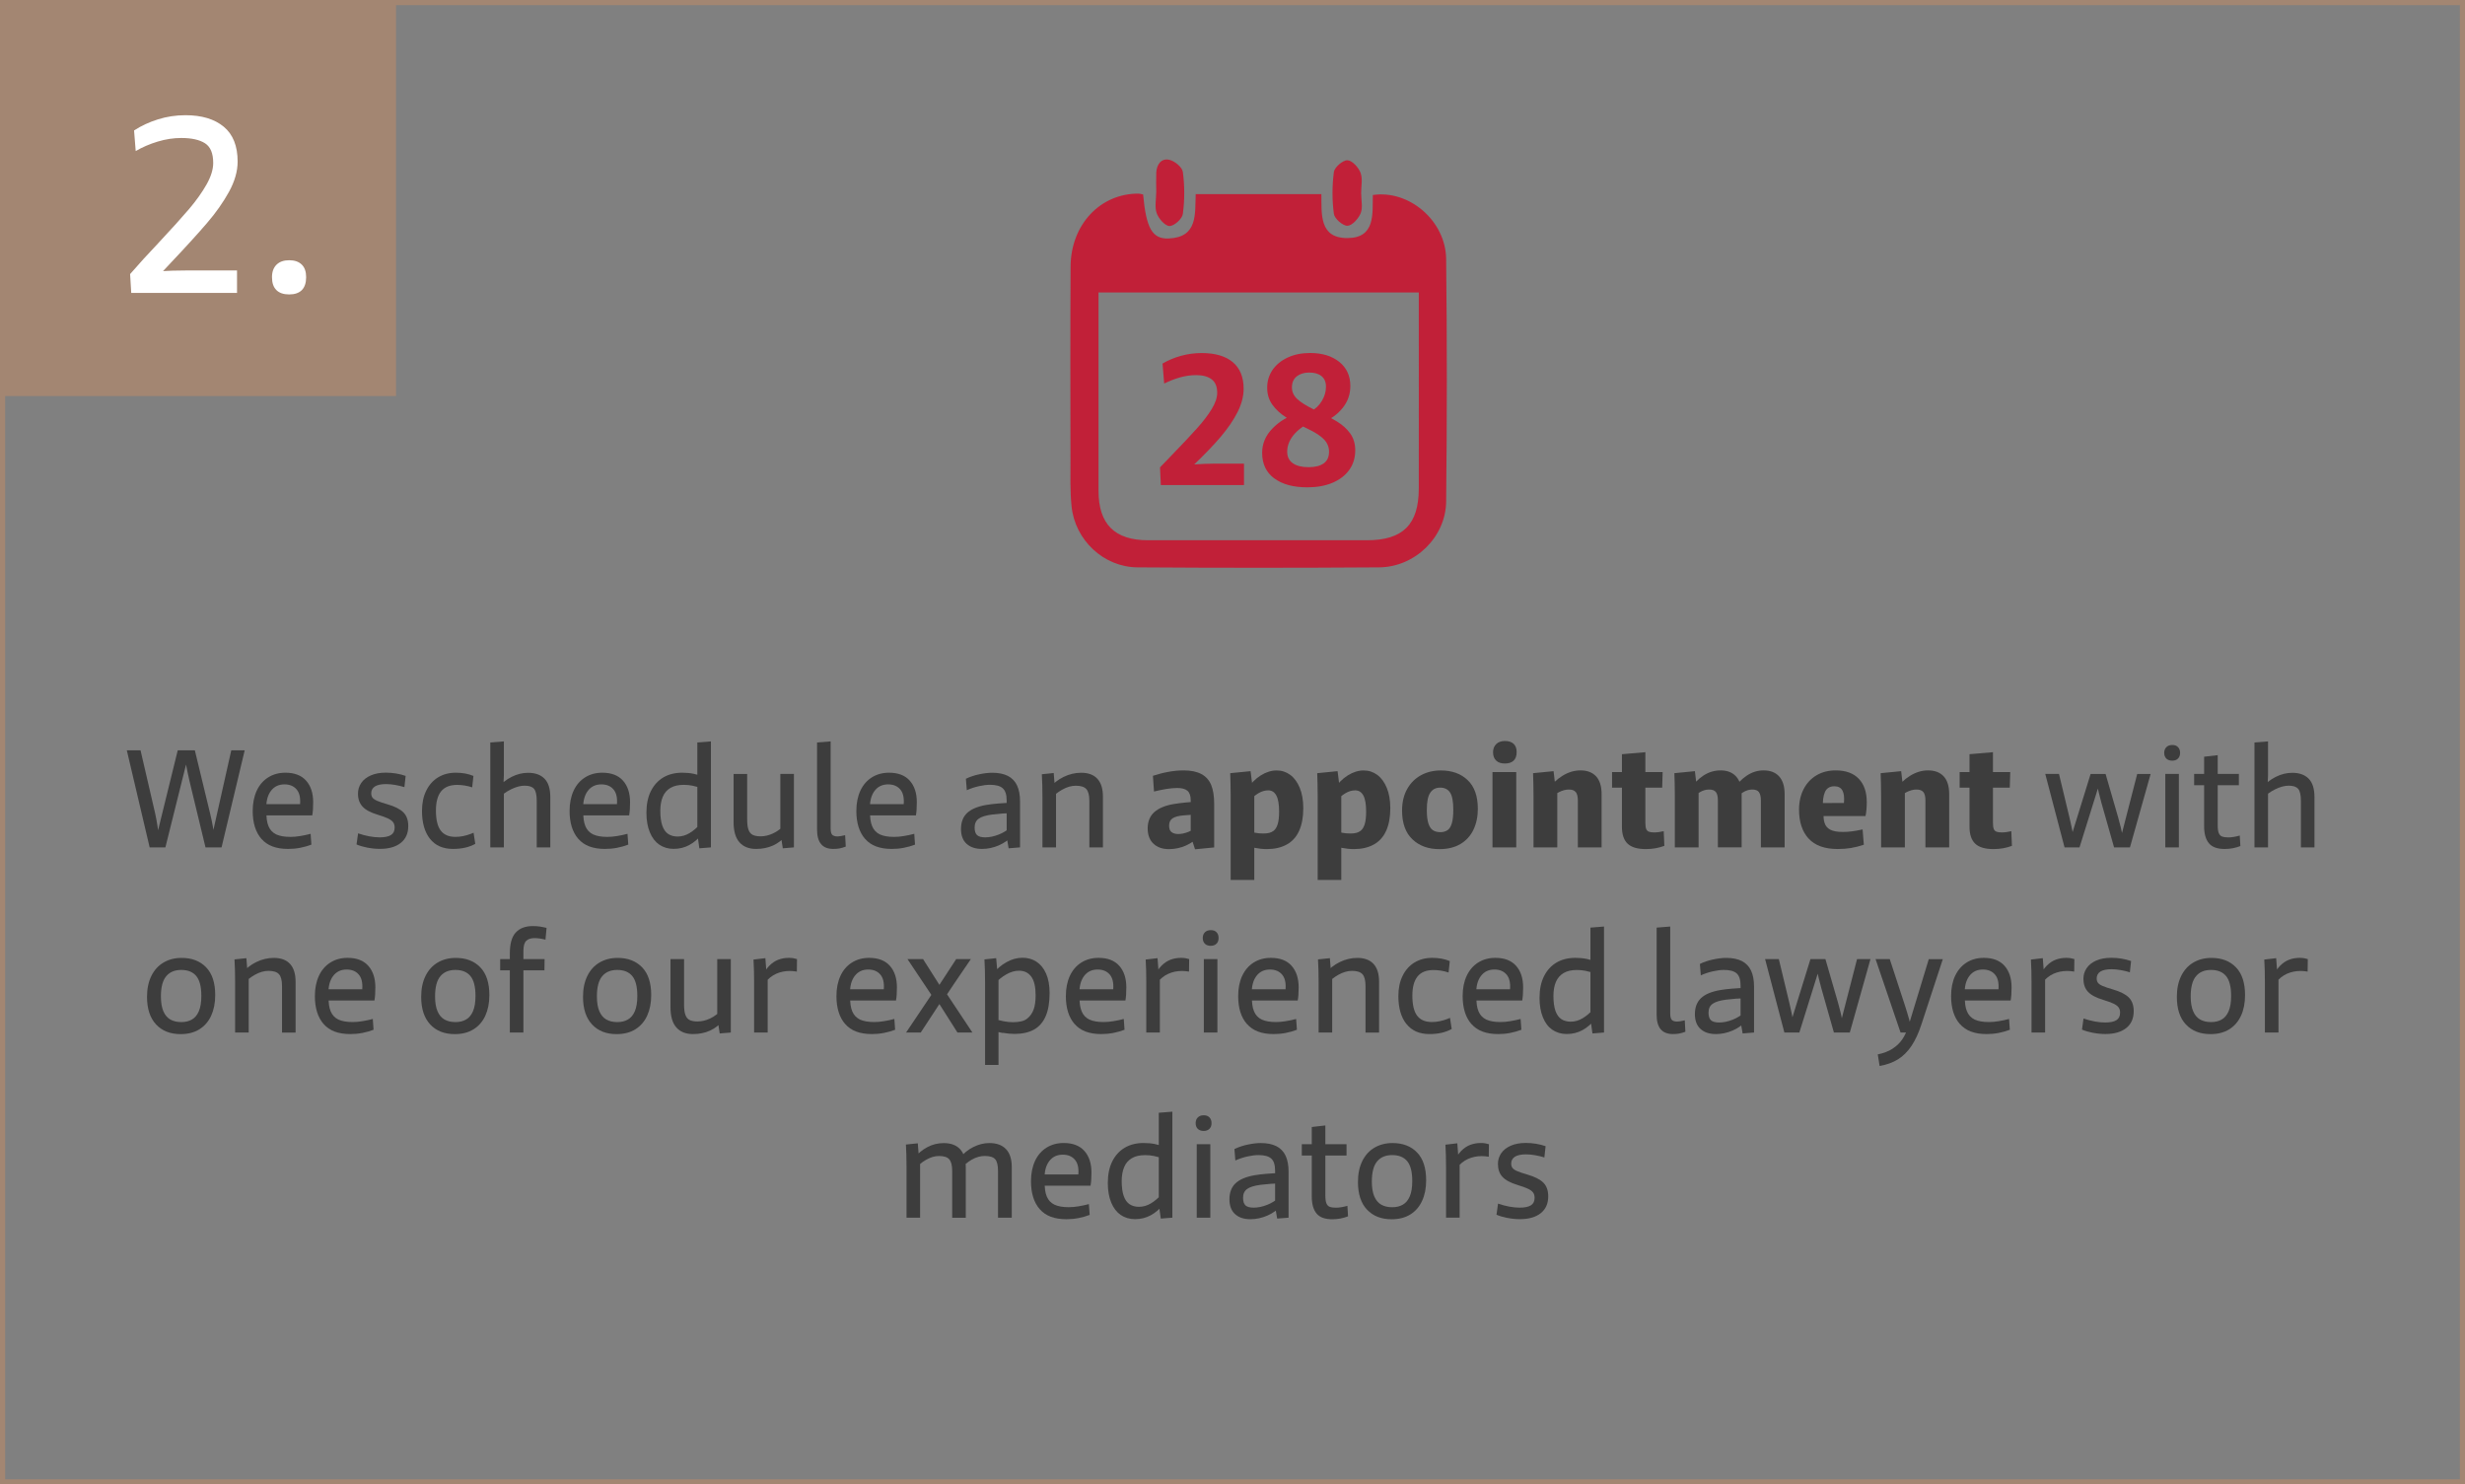 <?xml version="1.0" encoding="UTF-8"?> <svg xmlns="http://www.w3.org/2000/svg" id="Layer_2" data-name="Layer 2" viewBox="0 0 479.33 288.65"><rect x="0" y="0" width="479.33" height="288.65" fill="#808080" stroke="none"/><defs><style> .cls-1 { fill: #a38672; } .cls-2 { fill: #3d3d3d; } .cls-3 { fill: #fff; } .cls-4 { fill: none; stroke: #a38672; stroke-miterlimit: 10; } .cls-5 { fill: #c12038; } </style></defs><g id="Layer_1-2" data-name="Layer 1"><rect class="cls-4" x=".5" y=".5" width="478.33" height="287.65"></rect><g><path class="cls-2" d="M24.66,145.9h2.67l2.85,12.3c.3,1.36.58,3.12.84,5.28h-.78l4.32-17.58h3.33l2.97,12.3c.4,1.62.71,3.36.93,5.22h-.75l3.93-17.52h2.61l-4.5,18.87h-3.12l-2.73-11.31c-.58-2.36-1.01-4.41-1.29-6.15h.57l-4.35,17.46h-3.06l-4.44-18.87Z"></path><path class="cls-2" d="M50.84,163.12c-1.13-1.3-1.7-3.11-1.7-5.43,0-1.52.27-2.84.79-3.96s1.28-1.98,2.24-2.58c.96-.6,2.07-.9,3.33-.9,1.76,0,3.1.51,4.02,1.54.92,1.03,1.38,2.43,1.38,4.21,0,1.04-.06,1.89-.18,2.55h-10.14l.03-2.19h7.74c.1-1.28-.13-2.24-.69-2.88-.56-.64-1.34-.96-2.34-.96-1.14,0-2.02.43-2.65,1.28-.63.85-.93,2-.89,3.46l.03.45c-.04,1.24.09,2.22.41,2.96.31.73.81,1.25,1.5,1.58.69.32,1.6.48,2.75.48.6,0,1.24-.05,1.92-.17.68-.11,1.35-.25,2.01-.43l.15,2.1c-.66.26-1.39.46-2.18.62-.79.15-1.57.22-2.35.22-2.32,0-4.05-.65-5.17-1.95Z"></path><path class="cls-2" d="M71.48,164.83c-.81-.16-1.53-.37-2.15-.63l.3-2.16c.7.24,1.41.43,2.13.57.72.14,1.41.21,2.07.21.98,0,1.71-.15,2.19-.45.48-.3.72-.79.72-1.47,0-.42-.1-.76-.31-1.04-.21-.27-.54-.51-.99-.72-.45-.21-1.1-.45-1.96-.71-1.4-.42-2.4-.95-2.98-1.59-.59-.64-.89-1.48-.89-2.52,0-.76.21-1.45.63-2.07.42-.62,1.04-1.11,1.86-1.47.82-.36,1.79-.54,2.91-.54,1.36,0,2.65.21,3.87.63l-.24,2.19c-.56-.18-1.16-.32-1.79-.43s-1.21-.17-1.75-.17c-.98,0-1.71.16-2.19.46-.48.31-.72.75-.72,1.33,0,.34.08.62.24.84.16.22.46.43.9.62.44.19,1.1.42,1.98.67,1.46.42,2.5.95,3.13,1.58.63.63.95,1.51.95,2.66,0,1.42-.49,2.51-1.46,3.28-.97.77-2.32,1.16-4.04,1.16-.8,0-1.6-.08-2.42-.24Z"></path><path class="cls-2" d="M83.6,163.09c-1.03-1.32-1.54-3.12-1.54-5.4,0-1.52.27-2.84.83-3.96.55-1.12,1.32-1.98,2.31-2.58.99-.6,2.13-.9,3.44-.9s2.42.21,3.42.63l-.24,2.22c-.48-.16-.97-.28-1.47-.36-.5-.08-.98-.12-1.44-.12-1.42,0-2.47.42-3.14,1.26-.67.84-1,2.08-1,3.72,0,1.78.31,3.08.93,3.9.62.82,1.58,1.23,2.88,1.23.46,0,.94-.05,1.46-.15.51-.1,1.02-.25,1.54-.45l.51-.21.33,2.16c-1.18.66-2.62.99-4.32.99-1.96,0-3.46-.66-4.49-1.98Z"></path><path class="cls-2" d="M95.34,144.37l2.64-.21v6.57c0,.42-.02.86-.06,1.32-.04.46-.08.9-.12,1.32l.18.18v11.22h-2.64v-20.4ZM103.85,153.39c-.35-.41-.96-.62-1.84-.62-.8,0-1.68.24-2.64.71s-1.8,1.09-2.52,1.88l-.06-2.16c.76-.9,1.66-1.62,2.7-2.14,1.04-.53,2.11-.79,3.21-.79,1.38,0,2.44.38,3.19,1.15.75.77,1.12,1.96,1.12,3.58v9.78h-2.64v-9.06c0-1.14-.18-1.92-.52-2.33Z"></path><path class="cls-2" d="M112.46,163.12c-1.13-1.3-1.7-3.11-1.7-5.43,0-1.52.27-2.84.79-3.96s1.28-1.98,2.24-2.58c.96-.6,2.07-.9,3.33-.9,1.76,0,3.1.51,4.02,1.54.92,1.03,1.38,2.43,1.38,4.21,0,1.04-.06,1.89-.18,2.55h-10.14l.03-2.19h7.74c.1-1.28-.13-2.24-.69-2.88-.56-.64-1.34-.96-2.34-.96-1.14,0-2.02.43-2.65,1.28-.63.85-.93,2-.89,3.46l.03.45c-.04,1.24.09,2.22.41,2.96.31.73.81,1.25,1.5,1.58.69.32,1.6.48,2.75.48.6,0,1.24-.05,1.92-.17.68-.11,1.35-.25,2.01-.43l.15,2.1c-.66.26-1.39.46-2.18.62-.79.15-1.57.22-2.35.22-2.32,0-4.05-.65-5.17-1.95Z"></path><path class="cls-2" d="M128.21,164.25c-.79-.55-1.41-1.35-1.85-2.42-.44-1.06-.66-2.33-.66-3.81,0-1.64.29-3.04.87-4.2.58-1.16,1.39-2.04,2.43-2.66,1.04-.61,2.26-.91,3.66-.91.8,0,1.54.07,2.22.21.68.14,1.37.35,2.07.63l-.24,2.25c-.84-.26-1.52-.45-2.04-.56-.52-.11-1.09-.17-1.71-.17-1.06,0-1.93.2-2.6.6-.67.4-1.17.97-1.48,1.72-.32.75-.48,1.66-.48,2.71,0,1.2.13,2.17.39,2.91.26.74.64,1.28,1.14,1.61s1.11.5,1.83.5c.8,0,1.57-.22,2.31-.66.74-.44,1.5-1.09,2.28-1.95l.27,2.04c-.8.98-1.66,1.72-2.58,2.22-.92.5-1.94.75-3.06.75-1.06,0-1.99-.28-2.77-.83ZM135.6,162.16v-17.79l2.64-.21v20.61l-2.25.18-.39-2.79Z"></path><path class="cls-2" d="M143.79,163.78c-.76-.86-1.14-2.17-1.14-3.93v-9.36h2.64v8.82c0,.88.08,1.56.26,2.03.17.47.44.8.81.99.37.19.88.29,1.54.29.8,0,1.61-.19,2.43-.57.82-.38,1.64-1,2.46-1.86l.24,2.04c-.8,1-1.7,1.72-2.7,2.17s-2.1.67-3.3.67c-1.4,0-2.48-.43-3.24-1.29ZM151.74,161.86v-11.37h2.64v14.28l-2.16.18-.48-3.09Z"></path><path class="cls-2" d="M159.66,164.13c-.52-.63-.78-1.57-.78-2.81v-16.95l2.64-.21v16.86c0,.66.1,1.09.31,1.3s.55.32,1.04.32c.3,0,.79-.08,1.47-.24l.12,2.22c-.44.16-.84.28-1.2.35-.36.07-.76.1-1.2.1-1.08,0-1.88-.31-2.4-.94Z"></path><path class="cls-2" d="M168.22,163.12c-1.13-1.3-1.7-3.11-1.7-5.43,0-1.52.27-2.84.79-3.96s1.28-1.98,2.24-2.58c.96-.6,2.07-.9,3.33-.9,1.76,0,3.1.51,4.02,1.54.92,1.03,1.38,2.43,1.38,4.21,0,1.04-.06,1.89-.18,2.55h-10.14l.03-2.19h7.74c.1-1.28-.13-2.24-.69-2.88-.56-.64-1.34-.96-2.34-.96-1.14,0-2.02.43-2.65,1.28-.63.85-.93,2-.89,3.46l.03.45c-.04,1.24.09,2.22.41,2.96.31.73.81,1.25,1.5,1.58.69.32,1.6.48,2.75.48.6,0,1.24-.05,1.92-.17.68-.11,1.35-.25,2.01-.43l.15,2.1c-.66.26-1.39.46-2.18.62-.79.15-1.57.22-2.35.22-2.32,0-4.05-.65-5.17-1.95Z"></path><path class="cls-2" d="M187.95,164.07c-.72-.67-1.08-1.62-1.08-2.87,0-1.32.39-2.35,1.17-3.1.78-.75,2.02-1.28,3.72-1.58,1.26-.22,3.05-.37,5.37-.45v2.01c-1.56.04-2.96.14-4.2.3-1.22.16-2.1.43-2.62.81s-.79.95-.79,1.71c0,.7.16,1.2.48,1.49s.85.43,1.59.43c.82,0,1.69-.18,2.61-.54.92-.36,1.74-.88,2.46-1.56l.3,1.68c-.76.86-1.68,1.52-2.74,1.98-1.07.46-2.16.69-3.26.69-1.28,0-2.28-.33-3-1ZM195.75,162.67v-7.02c0-1.14-.26-1.93-.77-2.38s-1.33-.67-2.48-.67c-.64,0-1.36.09-2.16.27-.8.18-1.58.44-2.34.78l-.18-2.22c.78-.38,1.64-.67,2.58-.87s1.79-.3,2.55-.3c1.22,0,2.23.21,3.03.61.8.41,1.4,1.03,1.79,1.86s.58,1.87.58,3.1v8.94l-2.22.18-.39-2.28Z"></path><path class="cls-2" d="M202.68,152.68c-.02-.72-.05-1.43-.09-2.13l2.31-.24.24,3.06.21.06v11.34h-2.64v-9.78c0-1.02-.01-1.79-.03-2.31ZM211.23,153.42c-.4-.43-1.08-.64-2.04-.64-.84,0-1.71.25-2.61.75s-1.71,1.15-2.43,1.95l-.06-2.25c.72-.9,1.63-1.62,2.73-2.16,1.1-.54,2.24-.81,3.42-.81,1.38,0,2.43.39,3.15,1.17.72.78,1.08,1.94,1.08,3.48v9.87h-2.64v-9.06c0-1.1-.2-1.87-.6-2.3Z"></path><path class="cls-2" d="M224.28,164.04c-.74-.71-1.11-1.7-1.11-2.98s.43-2.39,1.29-3.15c.86-.76,2.1-1.28,3.72-1.56,1.4-.24,3.26-.42,5.58-.54l-.03,2.55c-1.54.04-2.71.1-3.51.18-1.02.08-1.75.28-2.21.58-.45.31-.67.78-.67,1.4s.15,1.03.46,1.27c.31.25.75.38,1.31.38.62,0,1.26-.13,1.94-.4.67-.27,1.38-.68,2.11-1.22l.33,1.8c-.86.9-1.81,1.58-2.86,2.05-1.05.47-2.16.71-3.31.71-1.28,0-2.29-.35-3.03-1.07ZM231.54,162.55v-6.96c0-.84-.21-1.45-.63-1.82-.42-.37-1.09-.55-2.01-.55-.62,0-1.32.07-2.1.19-.78.13-1.58.3-2.4.5l-.21-3.06c.98-.32,1.97-.58,2.97-.76,1-.19,2-.29,3-.29,1.42,0,2.57.24,3.45.71.88.47,1.52,1.18,1.91,2.13s.58,2.16.58,3.62v8.52l-3.72.36-.84-2.58Z"></path><path class="cls-2" d="M239.28,152.38c0-.5-.02-1.18-.06-2.04l3.96-.39.39,3.09.33.12v17.94h-4.59v-16.35c0-1.08-.01-1.87-.03-2.37ZM244,164.86c-.81-.16-1.58-.4-2.29-.72l.42-2.73c.8.24,1.44.41,1.92.51.48.1,1.02.15,1.62.15.44,0,.82-.04,1.14-.12.32-.08.61-.22.87-.42.34-.28.6-.71.78-1.3.18-.59.27-1.4.27-2.42,0-1.42-.18-2.46-.54-3.13-.36-.67-.89-1-1.59-1-.62,0-1.25.18-1.88.55-.63.37-1.25.9-1.85,1.58l-.45-2.25c.78-1.2,1.69-2.12,2.73-2.78,1.04-.65,2.07-.97,3.09-.97s1.86.29,2.64.85c.78.57,1.4,1.41,1.86,2.52.46,1.11.69,2.43.69,3.97,0,1.74-.27,3.21-.81,4.4-.54,1.19-1.34,2.08-2.42,2.67s-2.35.88-3.85.88c-.76,0-1.54-.08-2.36-.24Z"></path><path class="cls-2" d="M256.2,152.38c0-.5-.02-1.18-.06-2.04l3.96-.39.39,3.09.33.12v17.94h-4.59v-16.35c0-1.08-.01-1.87-.03-2.37ZM260.92,164.86c-.81-.16-1.58-.4-2.29-.72l.42-2.73c.8.24,1.44.41,1.92.51.48.1,1.02.15,1.62.15.44,0,.82-.04,1.14-.12.32-.08.61-.22.87-.42.34-.28.6-.71.78-1.3.18-.59.27-1.4.27-2.42,0-1.42-.18-2.46-.54-3.13-.36-.67-.89-1-1.59-1-.62,0-1.25.18-1.88.55-.63.37-1.25.9-1.85,1.58l-.45-2.25c.78-1.2,1.69-2.12,2.73-2.78,1.04-.65,2.07-.97,3.09-.97s1.86.29,2.64.85c.78.57,1.4,1.41,1.86,2.52.46,1.11.69,2.43.69,3.97,0,1.74-.27,3.21-.81,4.4-.54,1.19-1.34,2.08-2.42,2.67s-2.35.88-3.85.88c-.76,0-1.54-.08-2.36-.24Z"></path><path class="cls-2" d="M274.65,163.2c-1.34-1.27-2.01-3.13-2.01-5.59,0-1.62.33-3.01.99-4.19.66-1.17,1.55-2.06,2.69-2.68,1.13-.62,2.42-.93,3.85-.93,2.16,0,3.9.62,5.22,1.88,1.32,1.25,1.98,3.12,1.98,5.59,0,1.52-.29,2.88-.86,4.07-.57,1.19-1.42,2.11-2.53,2.77-1.12.66-2.48.99-4.08.99-2.16,0-3.91-.63-5.25-1.91ZM281.46,161.44c.38-.26.67-.71.86-1.37.19-.65.28-1.53.28-2.65,0-1.58-.21-2.69-.63-3.32s-1.06-.95-1.92-.95-1.48.33-1.93.99-.67,1.78-.67,3.36c0,1.1.1,1.96.3,2.59.2.63.49,1.08.87,1.33.38.26.87.39,1.47.39.54,0,1-.13,1.38-.39Z"></path><path class="cls-2" d="M290.22,150.13h4.62v14.64h-4.62v-14.64ZM290.95,147.9c-.41-.37-.62-.92-.62-1.63,0-.66.21-1.19.62-1.59.41-.4.97-.6,1.69-.6s1.31.19,1.7.56.58.9.58,1.6c0,.74-.2,1.29-.6,1.67-.4.37-.96.55-1.68.55s-1.29-.18-1.69-.55Z"></path><path class="cls-2" d="M298.17,152.38c0-.5-.02-1.18-.06-2.04l3.99-.39.36,3.09.36.12v11.61h-4.62v-10.02c0-1.08-.01-1.87-.03-2.37ZM306.42,154.03c-.26-.34-.71-.51-1.35-.51s-1.27.18-1.96.53c-.69.35-1.39.88-2.11,1.6l-.03-2.01c.8-1.18,1.76-2.12,2.88-2.8,1.12-.69,2.28-1.04,3.48-1.04,1.32,0,2.33.39,3.05,1.17.71.78,1.06,1.93,1.06,3.45v10.35h-4.62v-9.12c0-.74-.13-1.28-.39-1.62Z"></path><path class="cls-2" d="M313.47,150.13h9.84l-.09,3.03h-9.75v-3.03ZM316.5,164.05c-.74-.7-1.11-1.8-1.11-3.3v-14.1l4.56-.39v13.71c0,.54.05.94.15,1.2.1.26.27.44.51.54.24.1.59.15,1.05.15.56,0,1.18-.08,1.86-.24l.12,2.85c-1.1.42-2.3.63-3.6.63-1.62,0-2.8-.35-3.54-1.05Z"></path><path class="cls-2" d="M325.65,152.38c0-.5-.02-1.18-.06-2.04l3.99-.39.36,3.09.36.12v11.61h-4.62v-10.02c0-1.08-.01-1.87-.03-2.37ZM333.67,154.03c-.25-.34-.69-.51-1.33-.51-.6,0-1.2.17-1.78.51-.59.34-1.27.88-2.03,1.62l.03-2.04c.78-1.22,1.68-2.16,2.7-2.82,1.02-.66,2.13-.99,3.33-.99,1.28,0,2.28.39,3,1.18.72.79,1.08,1.95,1.08,3.46v10.32h-4.62v-9.12c0-.74-.12-1.28-.38-1.62ZM342.04,154.03c-.25-.34-.68-.51-1.3-.51s-1.2.18-1.79.54-1.26.92-2.02,1.68v-2.07c.8-1.22,1.71-2.17,2.73-2.85,1.02-.68,2.11-1.02,3.27-1.02,1.32,0,2.33.39,3.04,1.18.71.79,1.06,1.94,1.06,3.44v10.35h-4.62v-9.12c0-.74-.12-1.28-.38-1.62Z"></path><path class="cls-2" d="M351.69,163.06c-1.24-1.36-1.86-3.24-1.86-5.64,0-1.5.3-2.83.9-3.99s1.44-2.05,2.52-2.69c1.08-.63,2.32-.94,3.72-.94,1.94,0,3.43.54,4.47,1.62s1.56,2.6,1.56,4.56c0,1.02-.08,1.92-.24,2.7h-10.32l.03-2.52,6.09-.03c.1-1.08,0-1.89-.3-2.43-.3-.54-.82-.81-1.56-.81-.9,0-1.51.38-1.84,1.14-.33.76-.46,1.81-.38,3.15l.15.57c-.08.94-.03,1.7.17,2.28.19.58.56,1.02,1.12,1.31.56.29,1.38.43,2.46.43.56,0,1.12-.04,1.69-.11.57-.07,1.28-.19,2.12-.38l.24,2.97c-.88.3-1.72.51-2.5.64-.79.13-1.65.2-2.57.2-2.54,0-4.43-.68-5.67-2.04Z"></path><path class="cls-2" d="M365.76,152.38c0-.5-.02-1.18-.06-2.04l3.99-.39.36,3.09.36.12v11.61h-4.62v-10.02c0-1.08-.01-1.87-.03-2.37ZM374.01,154.03c-.26-.34-.71-.51-1.35-.51s-1.27.18-1.96.53c-.69.35-1.39.88-2.11,1.6l-.03-2.01c.8-1.18,1.76-2.12,2.88-2.8,1.12-.69,2.28-1.04,3.48-1.04,1.32,0,2.33.39,3.05,1.17.71.78,1.06,1.93,1.06,3.45v10.35h-4.62v-9.12c0-.74-.13-1.28-.39-1.62Z"></path><path class="cls-2" d="M381.06,150.13h9.84l-.09,3.03h-9.75v-3.03ZM384.09,164.05c-.74-.7-1.11-1.8-1.11-3.3v-14.1l4.56-.39v13.71c0,.54.05.94.15,1.2.1.26.27.44.51.54.24.1.59.15,1.05.15.56,0,1.18-.08,1.86-.24l.12,2.85c-1.1.42-2.3.63-3.6.63-1.62,0-2.8-.35-3.54-1.05Z"></path><path class="cls-2" d="M397.71,150.49h2.67l2.04,8.49c.3,1.24.62,2.77.96,4.59h-.9l4.05-13.08h2.91l2.43,8.4c.32,1.06.69,2.61,1.11,4.65h-.75l3.36-13.05h2.61l-4.02,14.28h-3.09l-2.46-8.67c-.34-1.24-.67-2.61-.99-4.11h.72l-3.99,12.78h-2.91l-3.75-14.28Z"></path><path class="cls-2" d="M421.26,147.51c-.28-.27-.42-.65-.42-1.12s.14-.83.42-1.11c.28-.28.66-.42,1.14-.42s.86.13,1.12.41c.27.27.41.64.41,1.12s-.14.85-.42,1.12c-.28.27-.65.4-1.11.4s-.86-.13-1.14-.4ZM421.05,150.49h2.64v14.28h-2.64v-14.28Z"></path><path class="cls-2" d="M426.66,150.49h8.7v2.19h-8.7v-2.19ZM429.55,163.98c-.63-.73-.95-1.84-.95-3.34v-13.5l2.64-.3v13.59c0,.7.07,1.22.21,1.56.14.34.36.57.65.67.29.11.69.17,1.21.17.62,0,1.36-.12,2.22-.36l.12,2.04c-.96.38-1.98.57-3.06.57-1.4,0-2.42-.36-3.04-1.09Z"></path><path class="cls-2" d="M438.39,144.37l2.64-.21v6.57c0,.42-.02.86-.06,1.32s-.08.9-.12,1.32l.18.18v11.22h-2.64v-20.4ZM446.89,153.39c-.35-.41-.96-.62-1.84-.62-.8,0-1.68.24-2.64.71-.96.47-1.8,1.09-2.52,1.88l-.06-2.16c.76-.9,1.66-1.62,2.7-2.14,1.04-.53,2.11-.79,3.21-.79,1.38,0,2.45.38,3.2,1.15.75.77,1.12,1.96,1.12,3.58v9.78h-2.64v-9.06c0-1.14-.18-1.92-.53-2.33Z"></path><path class="cls-2" d="M30.35,199.2c-1.17-1.25-1.76-3.04-1.76-5.38,0-1.56.28-2.91.84-4.05.56-1.14,1.35-2.01,2.37-2.61,1.02-.6,2.19-.9,3.51-.9,2,0,3.59.61,4.77,1.83,1.18,1.22,1.77,3.02,1.77,5.4,0,1.54-.27,2.88-.79,4.02-.53,1.14-1.3,2.02-2.3,2.64s-2.21.93-3.63.93c-2.02,0-3.61-.62-4.78-1.88ZM37.32,198.24c.58-.33,1.03-.87,1.35-1.62.32-.75.48-1.74.48-2.98,0-1.78-.33-3.07-.99-3.86-.66-.79-1.63-1.18-2.91-1.18s-2.23.4-2.92,1.21c-.69.81-1.04,2.12-1.04,3.92,0,1.2.16,2.17.48,2.91.32.74.77,1.27,1.35,1.6.58.33,1.29.5,2.13.5s1.49-.17,2.07-.5Z"></path><path class="cls-2" d="M45.69,188.68c-.02-.72-.05-1.43-.09-2.13l2.31-.24.24,3.06.21.06v11.34h-2.64v-9.78c0-1.02-.01-1.79-.03-2.31ZM54.24,189.42c-.4-.43-1.08-.64-2.04-.64-.84,0-1.71.25-2.61.75s-1.71,1.15-2.43,1.95l-.06-2.25c.72-.9,1.63-1.62,2.73-2.16,1.1-.54,2.24-.81,3.42-.81,1.38,0,2.43.39,3.15,1.17.72.78,1.08,1.94,1.08,3.48v9.87h-2.64v-9.06c0-1.1-.2-1.87-.6-2.3Z"></path><path class="cls-2" d="M62.93,199.12c-1.13-1.3-1.7-3.11-1.7-5.43,0-1.52.27-2.84.79-3.96s1.28-1.98,2.24-2.58c.96-.6,2.07-.9,3.33-.9,1.76,0,3.1.51,4.02,1.54.92,1.03,1.38,2.43,1.38,4.21,0,1.04-.06,1.89-.18,2.55h-10.14l.03-2.19h7.74c.1-1.28-.13-2.24-.69-2.88-.56-.64-1.34-.96-2.34-.96-1.14,0-2.02.43-2.65,1.28-.63.85-.93,2-.89,3.46l.03.45c-.04,1.24.09,2.22.41,2.96.31.73.81,1.25,1.5,1.58.69.32,1.6.48,2.75.48.6,0,1.24-.05,1.92-.17.68-.11,1.35-.25,2.01-.43l.15,2.1c-.66.26-1.39.46-2.18.62-.79.15-1.57.22-2.35.22-2.32,0-4.05-.65-5.17-1.95Z"></path><path class="cls-2" d="M83.66,199.2c-1.17-1.25-1.76-3.04-1.76-5.38,0-1.56.28-2.91.84-4.05.56-1.14,1.35-2.01,2.37-2.61,1.02-.6,2.19-.9,3.51-.9,2,0,3.59.61,4.77,1.83,1.18,1.22,1.77,3.02,1.77,5.4,0,1.54-.27,2.88-.79,4.02-.53,1.14-1.3,2.02-2.3,2.64s-2.21.93-3.63.93c-2.02,0-3.61-.62-4.78-1.88ZM90.63,198.24c.58-.33,1.03-.87,1.35-1.62.32-.75.48-1.74.48-2.98,0-1.78-.33-3.07-.99-3.86-.66-.79-1.63-1.18-2.91-1.18s-2.23.4-2.92,1.21c-.69.81-1.04,2.12-1.04,3.92,0,1.2.16,2.17.48,2.91.32.74.77,1.27,1.35,1.6.58.33,1.29.5,2.13.5s1.49-.17,2.07-.5Z"></path><path class="cls-2" d="M97.26,186.49h8.64l-.03,2.19h-8.61v-2.19ZM100.29,181.33c.76-.84,1.87-1.26,3.33-1.26.46,0,.9.03,1.33.09.43.06.87.15,1.33.27l-.21,2.28c-.8-.2-1.51-.3-2.13-.3-.72,0-1.26.18-1.62.54-.36.36-.54,1.01-.54,1.95v15.87h-2.64v-15.39c0-1.86.38-3.21,1.14-4.05Z"></path><path class="cls-2" d="M115.13,199.2c-1.17-1.25-1.76-3.04-1.76-5.38,0-1.56.28-2.91.84-4.05.56-1.14,1.35-2.01,2.37-2.61,1.02-.6,2.19-.9,3.51-.9,2,0,3.59.61,4.77,1.83,1.18,1.22,1.77,3.02,1.77,5.4,0,1.54-.27,2.88-.79,4.02-.53,1.14-1.3,2.02-2.3,2.64s-2.21.93-3.63.93c-2.02,0-3.61-.62-4.78-1.88ZM122.1,198.24c.58-.33,1.03-.87,1.35-1.62.32-.75.48-1.74.48-2.98,0-1.78-.33-3.07-.99-3.86-.66-.79-1.63-1.18-2.91-1.18s-2.23.4-2.92,1.21c-.69.81-1.04,2.12-1.04,3.92,0,1.2.16,2.17.48,2.91.32.74.77,1.27,1.35,1.6.58.33,1.29.5,2.13.5s1.49-.17,2.07-.5Z"></path><path class="cls-2" d="M131.52,199.78c-.76-.86-1.14-2.17-1.14-3.93v-9.36h2.64v8.82c0,.88.08,1.56.26,2.03.17.47.44.8.81.99.37.19.88.29,1.54.29.8,0,1.61-.19,2.43-.57.82-.38,1.64-1,2.46-1.86l.24,2.04c-.8,1-1.7,1.72-2.7,2.17s-2.1.67-3.3.67c-1.4,0-2.48-.43-3.24-1.29ZM139.47,197.86v-11.37h2.64v14.28l-2.16.18-.48-3.09Z"></path><path class="cls-2" d="M146.61,188.68c-.02-.7-.05-1.4-.09-2.1l2.31-.27.27,3.57.18.06v10.83h-2.64v-9.78c0-1.02-.01-1.79-.03-2.31ZM149.58,187.8c.54-.55,1.13-.95,1.77-1.19.64-.24,1.32-.36,2.04-.36.32,0,.6.02.84.06.24.04.49.1.75.18l-.03,2.43c-.52-.08-.98-.12-1.38-.12-.94,0-1.83.18-2.65.55-.83.37-1.6,1-2.33,1.91l-.39-1.29c.38-.9.84-1.62,1.38-2.17Z"></path><path class="cls-2" d="M164.35,199.12c-1.13-1.3-1.7-3.11-1.7-5.43,0-1.52.27-2.84.79-3.96s1.28-1.98,2.24-2.58c.96-.6,2.07-.9,3.33-.9,1.76,0,3.1.51,4.02,1.54.92,1.03,1.38,2.43,1.38,4.21,0,1.04-.06,1.89-.18,2.55h-10.14l.03-2.19h7.74c.1-1.28-.13-2.24-.69-2.88-.56-.64-1.34-.96-2.34-.96-1.14,0-2.02.43-2.65,1.28-.63.85-.93,2-.89,3.46l.03.45c-.04,1.24.09,2.22.41,2.96.31.73.81,1.25,1.5,1.58.69.32,1.6.48,2.75.48.6,0,1.24-.05,1.92-.17.68-.11,1.35-.25,2.01-.43l.15,2.1c-.66.26-1.39.46-2.18.62-.79.15-1.57.22-2.35.22-2.32,0-4.05-.65-5.17-1.95Z"></path><path class="cls-2" d="M181.53,192.82h.27l4.14-6.33h2.85l-3.27,4.8c-.52.78-1.04,1.56-1.56,2.34h-.24l-4.68,7.14h-2.85l5.34-7.95ZM181.65,193.63h-.42l-4.77-7.14h3.03l4.02,6.33h.3l5.28,7.95h-2.91l-4.53-7.14Z"></path><path class="cls-2" d="M191.52,188.68c-.02-.72-.05-1.43-.09-2.13l2.28-.24.27,3.06.18.06v17.64h-2.61v-16.08c0-1.02-.01-1.79-.03-2.31ZM195.01,200.86c-.81-.14-1.52-.34-2.12-.6l.27-2.19c.74.22,1.41.39,2.02.51.61.12,1.21.18,1.79.18s1.14-.05,1.64-.17c.49-.11.9-.32,1.24-.62.5-.42.88-.97,1.14-1.67.26-.69.39-1.62.39-2.78,0-1.64-.28-2.84-.84-3.61s-1.36-1.16-2.4-1.16c-.82,0-1.66.25-2.5.74-.85.49-1.62,1.12-2.29,1.9l-.27-2.04c.72-.92,1.59-1.67,2.61-2.25,1.02-.58,2.07-.87,3.15-.87,1,0,1.9.25,2.69.76s1.42,1.28,1.88,2.31c.46,1.03.69,2.29.69,3.79,0,1.82-.25,3.32-.76,4.5-.51,1.18-1.27,2.05-2.28,2.61-1.01.56-2.27.84-3.77.84-.7,0-1.45-.07-2.26-.21Z"></path><path class="cls-2" d="M208.96,199.12c-1.13-1.3-1.7-3.11-1.7-5.43,0-1.52.27-2.84.79-3.96s1.28-1.98,2.24-2.58c.96-.6,2.07-.9,3.33-.9,1.76,0,3.1.51,4.02,1.54.92,1.03,1.38,2.43,1.38,4.21,0,1.04-.06,1.89-.18,2.55h-10.14l.03-2.19h7.74c.1-1.28-.13-2.24-.69-2.88-.56-.64-1.34-.96-2.34-.96-1.14,0-2.02.43-2.65,1.28-.63.85-.93,2-.89,3.46l.03.45c-.04,1.24.09,2.22.41,2.96.31.73.81,1.25,1.5,1.58.69.32,1.6.48,2.75.48.6,0,1.24-.05,1.92-.17.68-.11,1.35-.25,2.01-.43l.15,2.1c-.66.26-1.39.46-2.18.62-.79.15-1.57.22-2.35.22-2.32,0-4.05-.65-5.17-1.95Z"></path><path class="cls-2" d="M222.87,188.68c-.02-.7-.05-1.4-.09-2.1l2.31-.27.27,3.57.18.06v10.83h-2.64v-9.78c0-1.02-.01-1.79-.03-2.31ZM225.84,187.8c.54-.55,1.13-.95,1.77-1.19.64-.24,1.32-.36,2.04-.36.32,0,.6.02.84.06.24.04.49.1.75.18l-.03,2.43c-.52-.08-.98-.12-1.38-.12-.94,0-1.83.18-2.65.55-.83.37-1.6,1-2.33,1.91l-.39-1.29c.38-.9.84-1.62,1.38-2.17Z"></path><path class="cls-2" d="M234.3,183.51c-.28-.27-.42-.65-.42-1.12s.14-.83.42-1.11c.28-.28.66-.42,1.14-.42s.86.13,1.12.41c.27.27.4.64.4,1.12s-.14.85-.42,1.12c-.28.27-.65.4-1.11.4s-.86-.13-1.14-.4ZM234.09,186.49h2.64v14.28h-2.64v-14.28Z"></path><path class="cls-2" d="M242.47,199.12c-1.13-1.3-1.7-3.11-1.7-5.43,0-1.52.26-2.84.79-3.96s1.28-1.98,2.24-2.58c.96-.6,2.07-.9,3.33-.9,1.76,0,3.1.51,4.02,1.54s1.38,2.43,1.38,4.21c0,1.04-.06,1.89-.18,2.55h-10.14l.03-2.19h7.74c.1-1.28-.13-2.24-.69-2.88-.56-.64-1.34-.96-2.34-.96-1.14,0-2.02.43-2.65,1.28-.63.85-.93,2-.88,3.46l.03.45c-.04,1.24.09,2.22.41,2.96.31.73.81,1.25,1.5,1.58.69.32,1.6.48,2.75.48.6,0,1.24-.05,1.92-.17.68-.11,1.35-.25,2.01-.43l.15,2.1c-.66.26-1.39.46-2.17.62-.79.15-1.58.22-2.36.22-2.32,0-4.04-.65-5.17-1.95Z"></path><path class="cls-2" d="M256.38,188.68c-.02-.72-.05-1.43-.09-2.13l2.31-.24.24,3.06.21.06v11.34h-2.64v-9.78c0-1.02-.01-1.79-.03-2.31ZM264.93,189.42c-.4-.43-1.08-.64-2.04-.64-.84,0-1.71.25-2.61.75-.9.5-1.71,1.15-2.43,1.95l-.06-2.25c.72-.9,1.63-1.62,2.73-2.16s2.24-.81,3.42-.81c1.38,0,2.43.39,3.15,1.17.72.78,1.08,1.94,1.08,3.48v9.87h-2.64v-9.06c0-1.1-.2-1.87-.6-2.3Z"></path><path class="cls-2" d="M273.46,199.09c-1.03-1.32-1.54-3.12-1.54-5.4,0-1.52.27-2.84.83-3.96.55-1.12,1.32-1.98,2.31-2.58.99-.6,2.13-.9,3.44-.9s2.42.21,3.42.63l-.24,2.22c-.48-.16-.97-.28-1.47-.36-.5-.08-.98-.12-1.44-.12-1.42,0-2.46.42-3.13,1.26-.67.84-1,2.08-1,3.72,0,1.78.31,3.08.93,3.9s1.58,1.23,2.88,1.23c.46,0,.95-.05,1.46-.15.51-.1,1.03-.25,1.54-.45l.51-.21.33,2.16c-1.18.66-2.62.99-4.32.99-1.96,0-3.46-.66-4.49-1.98Z"></path><path class="cls-2" d="M286.12,199.12c-1.13-1.3-1.7-3.11-1.7-5.43,0-1.52.26-2.84.79-3.96s1.28-1.98,2.24-2.58c.96-.6,2.07-.9,3.33-.9,1.76,0,3.1.51,4.02,1.54s1.38,2.43,1.38,4.21c0,1.04-.06,1.89-.18,2.55h-10.14l.03-2.19h7.74c.1-1.28-.13-2.24-.69-2.88-.56-.64-1.34-.96-2.34-.96-1.14,0-2.02.43-2.65,1.28-.63.85-.93,2-.88,3.46l.03.45c-.04,1.24.09,2.22.41,2.96.31.73.81,1.25,1.5,1.58.69.32,1.6.48,2.75.48.6,0,1.24-.05,1.92-.17.68-.11,1.35-.25,2.01-.43l.15,2.1c-.66.26-1.39.46-2.17.62-.79.15-1.58.22-2.36.22-2.32,0-4.04-.65-5.17-1.95Z"></path><path class="cls-2" d="M301.87,200.25c-.79-.55-1.41-1.35-1.84-2.42-.44-1.06-.66-2.33-.66-3.81,0-1.64.29-3.04.87-4.2.58-1.16,1.39-2.04,2.43-2.66,1.04-.61,2.26-.91,3.66-.91.8,0,1.54.07,2.22.21s1.37.35,2.07.63l-.24,2.25c-.84-.26-1.52-.45-2.04-.56-.52-.11-1.09-.17-1.71-.17-1.06,0-1.92.2-2.59.6s-1.17.97-1.49,1.72c-.32.75-.48,1.66-.48,2.71,0,1.2.13,2.17.39,2.91.26.74.64,1.28,1.14,1.61.5.33,1.11.5,1.83.5.8,0,1.57-.22,2.31-.66.74-.44,1.5-1.09,2.28-1.95l.27,2.04c-.8.98-1.66,1.72-2.58,2.22-.92.5-1.94.75-3.06.75-1.06,0-1.99-.28-2.78-.83ZM309.27,198.16v-17.79l2.64-.21v20.61l-2.25.18-.39-2.79Z"></path><path class="cls-2" d="M322.92,200.13c-.52-.63-.78-1.57-.78-2.81v-16.95l2.64-.21v16.86c0,.66.11,1.09.32,1.3s.55.32,1.04.32c.3,0,.79-.08,1.47-.24l.12,2.22c-.44.16-.84.28-1.2.35-.36.07-.76.1-1.2.1-1.08,0-1.88-.31-2.4-.94Z"></path><path class="cls-2" d="M330.66,200.07c-.72-.67-1.08-1.62-1.08-2.87,0-1.32.39-2.35,1.17-3.1.78-.75,2.02-1.28,3.72-1.58,1.26-.22,3.05-.37,5.37-.45v2.01c-1.56.04-2.96.14-4.2.3-1.22.16-2.1.43-2.62.81-.53.38-.79.95-.79,1.71,0,.7.16,1.2.48,1.49.32.29.85.43,1.59.43.82,0,1.69-.18,2.61-.54.92-.36,1.74-.88,2.46-1.56l.3,1.68c-.76.86-1.67,1.52-2.75,1.98s-2.16.69-3.25.69c-1.28,0-2.28-.33-3-1ZM338.46,198.67v-7.02c0-1.14-.25-1.93-.76-2.38s-1.33-.67-2.47-.67c-.64,0-1.36.09-2.16.27-.8.18-1.58.44-2.34.78l-.18-2.22c.78-.38,1.64-.67,2.58-.87s1.79-.3,2.55-.3c1.22,0,2.23.21,3.03.61.8.41,1.4,1.03,1.79,1.86s.58,1.87.58,3.1v8.94l-2.22.18-.39-2.28Z"></path><path class="cls-2" d="M343.23,186.49h2.67l2.04,8.49c.3,1.24.62,2.77.96,4.59h-.9l4.05-13.08h2.91l2.43,8.4c.32,1.06.69,2.61,1.11,4.65h-.75l3.36-13.05h2.61l-4.02,14.28h-3.09l-2.46-8.67c-.34-1.24-.67-2.61-.99-4.11h.72l-3.99,12.78h-2.91l-3.75-14.28Z"></path><path class="cls-2" d="M364.71,186.49h2.76l2.88,8.79c.56,1.7,1.08,3.53,1.56,5.49h-2.34l-4.86-14.28ZM368.01,203.91c.78-.49,1.41-1.1,1.91-1.83.49-.73.89-1.61,1.21-2.65l3.93-12.93h2.73l-4.14,12.63c-.56,1.72-1.21,3.14-1.96,4.25-.75,1.11-1.62,1.98-2.62,2.6-1,.62-2.19,1.05-3.57,1.29l-.36-2.25c1.14-.24,2.1-.61,2.88-1.1Z"></path><path class="cls-2" d="M381.1,199.12c-1.13-1.3-1.7-3.11-1.7-5.43,0-1.52.26-2.84.79-3.96s1.28-1.98,2.24-2.58c.96-.6,2.07-.9,3.33-.9,1.76,0,3.1.51,4.02,1.54s1.38,2.43,1.38,4.21c0,1.04-.06,1.89-.18,2.55h-10.14l.03-2.19h7.74c.1-1.28-.13-2.24-.69-2.88-.56-.64-1.34-.96-2.34-.96-1.14,0-2.02.43-2.65,1.28-.63.85-.93,2-.88,3.46l.03.45c-.04,1.24.09,2.22.41,2.96.31.73.81,1.25,1.5,1.58.69.32,1.6.48,2.75.48.6,0,1.24-.05,1.92-.17.68-.11,1.35-.25,2.01-.43l.15,2.1c-.66.26-1.39.46-2.17.62-.79.15-1.58.22-2.36.22-2.32,0-4.04-.65-5.17-1.95Z"></path><path class="cls-2" d="M395.01,188.68c-.02-.7-.05-1.4-.09-2.1l2.31-.27.27,3.57.18.06v10.83h-2.64v-9.78c0-1.02-.01-1.79-.03-2.31ZM397.97,187.8c.54-.55,1.13-.95,1.77-1.19.64-.24,1.32-.36,2.04-.36.32,0,.6.02.84.06s.49.1.75.18l-.03,2.43c-.52-.08-.98-.12-1.38-.12-.94,0-1.83.18-2.66.55s-1.6,1-2.32,1.91l-.39-1.29c.38-.9.84-1.62,1.38-2.17Z"></path><path class="cls-2" d="M406.99,200.83c-.81-.16-1.53-.37-2.14-.63l.3-2.16c.7.24,1.41.43,2.13.57.72.14,1.41.21,2.07.21.98,0,1.71-.15,2.19-.45.48-.3.72-.79.72-1.47,0-.42-.1-.76-.31-1.04-.21-.27-.54-.51-.99-.72s-1.11-.45-1.96-.71c-1.4-.42-2.4-.95-2.99-1.59-.59-.64-.88-1.48-.88-2.52,0-.76.21-1.45.63-2.07s1.04-1.11,1.86-1.47c.82-.36,1.79-.54,2.91-.54,1.36,0,2.65.21,3.87.63l-.24,2.19c-.56-.18-1.16-.32-1.79-.43s-1.21-.17-1.75-.17c-.98,0-1.71.16-2.19.46-.48.31-.72.75-.72,1.33,0,.34.08.62.24.84.16.22.46.43.9.62.44.19,1.1.42,1.98.67,1.46.42,2.5.95,3.13,1.58s.95,1.51.95,2.66c0,1.42-.49,2.51-1.46,3.28-.97.77-2.32,1.16-4.04,1.16-.8,0-1.6-.08-2.42-.24Z"></path><path class="cls-2" d="M425.05,199.2c-1.17-1.25-1.75-3.04-1.75-5.38,0-1.56.28-2.91.84-4.05.56-1.14,1.35-2.01,2.37-2.61,1.02-.6,2.19-.9,3.51-.9,2,0,3.59.61,4.77,1.83,1.18,1.22,1.77,3.02,1.77,5.4,0,1.54-.26,2.88-.79,4.02-.53,1.14-1.29,2.02-2.29,2.64s-2.21.93-3.63.93c-2.02,0-3.62-.62-4.79-1.88ZM432.02,198.24c.58-.33,1.03-.87,1.35-1.62.32-.75.48-1.74.48-2.98,0-1.78-.33-3.07-.99-3.86s-1.63-1.18-2.91-1.18-2.24.4-2.92,1.21c-.69.81-1.04,2.12-1.04,3.92,0,1.2.16,2.17.48,2.91.32.74.77,1.27,1.35,1.6s1.29.5,2.13.5,1.49-.17,2.07-.5Z"></path><path class="cls-2" d="M440.39,188.68c-.02-.7-.05-1.4-.09-2.1l2.31-.27.27,3.57.18.06v10.83h-2.64v-9.78c0-1.02-.01-1.79-.03-2.31ZM443.36,187.8c.54-.55,1.13-.95,1.77-1.19.64-.24,1.32-.36,2.04-.36.32,0,.6.02.84.06s.49.1.75.18l-.03,2.43c-.52-.08-.98-.12-1.38-.12-.94,0-1.83.18-2.66.55s-1.6,1-2.32,1.91l-.39-1.29c.38-.9.84-1.62,1.38-2.17Z"></path><path class="cls-2" d="M176.25,224.68c-.02-.72-.05-1.43-.09-2.13l2.31-.24.24,3.06.21.06v11.34h-2.64v-9.78c0-1.02-.01-1.79-.03-2.31ZM184.59,225.42c-.38-.43-1.05-.64-2.01-.64-.82,0-1.66.25-2.5.74-.85.49-1.64,1.14-2.35,1.96l-.06-2.19c.78-.96,1.67-1.71,2.65-2.23.99-.53,2.06-.79,3.19-.79,1.4,0,2.46.4,3.2,1.2.73.8,1.09,1.97,1.09,3.51v9.81h-2.64v-9.06c0-1.1-.19-1.87-.57-2.3ZM193.51,225.4c-.37-.42-1.05-.63-2.02-.63-.84,0-1.68.24-2.51.71-.83.47-1.6,1.12-2.32,1.93l-.06-2.19c.72-.92,1.6-1.65,2.64-2.17,1.04-.53,2.09-.79,3.15-.79,1.4,0,2.48.39,3.23,1.18s1.12,1.95,1.12,3.46v9.87h-2.67v-9.06c0-1.12-.19-1.89-.55-2.31Z"></path><path class="cls-2" d="M202.18,235.12c-1.13-1.3-1.7-3.11-1.7-5.43,0-1.52.27-2.84.79-3.96s1.28-1.98,2.24-2.58c.96-.6,2.07-.9,3.33-.9,1.76,0,3.1.51,4.02,1.54.92,1.03,1.38,2.43,1.38,4.21,0,1.04-.06,1.89-.18,2.55h-10.14l.03-2.19h7.74c.1-1.28-.13-2.24-.69-2.88-.56-.64-1.34-.96-2.34-.96-1.14,0-2.02.43-2.65,1.28-.63.85-.93,2-.89,3.46l.03.45c-.04,1.24.09,2.22.41,2.96.31.73.81,1.25,1.5,1.58.69.32,1.6.48,2.75.48.6,0,1.24-.05,1.92-.17.68-.11,1.35-.25,2.01-.43l.15,2.1c-.66.26-1.39.46-2.18.62-.79.15-1.57.22-2.35.22-2.32,0-4.05-.65-5.17-1.95Z"></path><path class="cls-2" d="M217.93,236.25c-.79-.55-1.41-1.35-1.85-2.42-.44-1.06-.66-2.33-.66-3.81,0-1.64.29-3.04.87-4.2.58-1.16,1.39-2.04,2.43-2.66,1.04-.61,2.26-.91,3.66-.91.8,0,1.54.07,2.22.21.68.14,1.37.35,2.07.63l-.24,2.25c-.84-.26-1.52-.45-2.04-.56-.52-.11-1.09-.17-1.71-.17-1.06,0-1.93.2-2.6.6-.67.4-1.17.97-1.48,1.72-.32.75-.48,1.66-.48,2.71,0,1.2.13,2.17.39,2.91.26.74.64,1.28,1.14,1.61s1.11.5,1.83.5c.8,0,1.57-.22,2.31-.66.74-.44,1.5-1.09,2.28-1.95l.27,2.04c-.8.98-1.66,1.72-2.58,2.22-.92.5-1.94.75-3.06.75-1.06,0-1.99-.28-2.77-.83ZM225.33,234.16v-17.79l2.64-.21v20.61l-2.25.18-.39-2.79Z"></path><path class="cls-2" d="M232.92,219.51c-.28-.27-.42-.65-.42-1.12s.14-.83.42-1.11c.28-.28.66-.42,1.14-.42s.85.13,1.12.41c.27.27.41.64.41,1.12s-.14.85-.42,1.12c-.28.27-.65.4-1.11.4s-.86-.13-1.14-.4ZM232.71,222.49h2.64v14.28h-2.64v-14.28Z"></path><path class="cls-2" d="M240.15,236.07c-.72-.67-1.08-1.62-1.08-2.87,0-1.32.39-2.35,1.17-3.1.78-.75,2.02-1.28,3.72-1.58,1.26-.22,3.05-.37,5.37-.45v2.01c-1.56.04-2.96.14-4.2.3-1.22.16-2.1.43-2.62.81-.53.38-.79.95-.79,1.71,0,.7.16,1.2.48,1.49.32.29.85.43,1.59.43.82,0,1.69-.18,2.61-.54.92-.36,1.74-.88,2.46-1.56l.3,1.68c-.76.86-1.67,1.52-2.75,1.98s-2.16.69-3.25.69c-1.28,0-2.28-.33-3-1ZM247.95,234.67v-7.02c0-1.14-.25-1.93-.76-2.38s-1.33-.67-2.47-.67c-.64,0-1.36.09-2.16.27-.8.18-1.58.44-2.34.78l-.18-2.22c.78-.38,1.64-.67,2.58-.87s1.79-.3,2.55-.3c1.22,0,2.23.21,3.03.61.8.41,1.4,1.03,1.79,1.86s.58,1.87.58,3.1v8.94l-2.22.18-.39-2.28Z"></path><path class="cls-2" d="M253.14,222.49h8.7v2.19h-8.7v-2.19ZM256.03,235.98c-.63-.73-.95-1.84-.95-3.34v-13.5l2.64-.3v13.59c0,.7.07,1.22.21,1.56.14.34.36.57.65.67.29.11.69.17,1.21.17.62,0,1.36-.12,2.22-.36l.12,2.04c-.96.38-1.98.57-3.06.57-1.4,0-2.42-.36-3.04-1.09Z"></path><path class="cls-2" d="M265.81,235.2c-1.17-1.25-1.75-3.04-1.75-5.38,0-1.56.28-2.91.84-4.05.56-1.14,1.35-2.01,2.37-2.61,1.02-.6,2.19-.9,3.51-.9,2,0,3.59.61,4.77,1.83,1.18,1.22,1.77,3.02,1.77,5.4,0,1.54-.26,2.88-.79,4.02-.53,1.14-1.29,2.02-2.29,2.64s-2.21.93-3.63.93c-2.02,0-3.62-.62-4.79-1.88ZM272.79,234.24c.58-.33,1.03-.87,1.35-1.62.32-.75.48-1.74.48-2.98,0-1.78-.33-3.07-.99-3.86s-1.63-1.18-2.91-1.18-2.24.4-2.92,1.21c-.69.81-1.04,2.12-1.04,3.92,0,1.2.16,2.17.48,2.91.32.74.77,1.27,1.35,1.6s1.29.5,2.13.5,1.49-.17,2.07-.5Z"></path><path class="cls-2" d="M281.16,224.68c-.02-.7-.05-1.4-.09-2.1l2.31-.27.27,3.57.18.06v10.83h-2.64v-9.78c0-1.02-.01-1.79-.03-2.31ZM284.13,223.8c.54-.55,1.13-.95,1.77-1.19.64-.24,1.32-.36,2.04-.36.32,0,.6.02.84.06s.49.1.75.18l-.03,2.43c-.52-.08-.98-.12-1.38-.12-.94,0-1.83.18-2.66.55s-1.6,1-2.32,1.91l-.39-1.29c.38-.9.84-1.62,1.38-2.17Z"></path><path class="cls-2" d="M293.14,236.83c-.81-.16-1.53-.37-2.14-.63l.3-2.16c.7.24,1.41.43,2.13.57.72.14,1.41.21,2.07.21.98,0,1.71-.15,2.19-.45.48-.3.72-.79.72-1.47,0-.42-.1-.76-.31-1.04-.21-.27-.54-.51-.99-.72s-1.11-.45-1.96-.71c-1.4-.42-2.4-.95-2.99-1.59-.59-.64-.88-1.48-.88-2.52,0-.76.21-1.45.63-2.07s1.04-1.11,1.86-1.47c.82-.36,1.79-.54,2.91-.54,1.36,0,2.65.21,3.87.63l-.24,2.19c-.56-.18-1.16-.32-1.79-.43s-1.21-.17-1.75-.17c-.98,0-1.71.16-2.19.46-.48.31-.72.75-.72,1.33,0,.34.08.62.24.84.16.22.46.43.9.62.44.19,1.1.42,1.98.67,1.46.42,2.5.95,3.13,1.58s.95,1.51.95,2.66c0,1.42-.49,2.51-1.46,3.28-.97.77-2.32,1.16-4.04,1.16-.8,0-1.6-.08-2.42-.24Z"></path></g><g><path class="cls-5" d="M222.28,37.81c.61,6.56,1.76,8.71,5.01,8.56,5.65-.25,5.07-4.75,5.22-8.63h24.44c.05,3.84-.46,8.59,5.08,8.55,5.45-.03,4.84-4.71,4.92-8.37,7.06-1.06,14.18,5.02,14.26,12.45.18,15.71.17,31.43,0,47.14-.07,6.95-6.08,12.76-13.03,12.81-15.67.11-31.33.11-47,0-6.57-.05-12.15-5.3-12.81-11.87-.3-2.98-.21-6-.21-9-.02-12.54-.05-25.08.02-37.61.04-8.16,5.77-14.23,13.22-14.19.25,0,.49.09.88.16ZM213.61,56.86c0,1.09,0,1.93,0,2.77,0,11.93,0,23.85,0,35.78,0,6.5,3.13,9.64,9.64,9.64,14.19,0,28.38,0,42.57,0,6.99,0,10.06-3.06,10.07-10.05.02-11.84,0-23.68,0-35.52v-2.61h-62.28Z"></path><path class="cls-5" d="M264.69,37.66c0,1.28.35,2.7-.1,3.8-.43,1.05-1.66,2.42-2.57,2.44-.91.02-2.51-1.38-2.64-2.31-.36-2.68-.35-5.47,0-8.15.12-.92,1.74-2.31,2.64-2.28.91.03,2.16,1.4,2.55,2.45.44,1.2.1,2.69.11,4.05Z"></path><path class="cls-5" d="M224.84,37.41c0-1.28-.05-2.56,0-3.84.08-1.58.96-2.85,2.53-2.5,1.05.23,2.52,1.44,2.64,2.37.36,2.68.36,5.47,0,8.16-.12.94-1.69,2.36-2.59,2.35-.87-.01-2.11-1.43-2.49-2.48-.44-1.21-.1-2.69-.1-4.06Z"></path></g><g><path class="cls-5" d="M227.62,88.75c2.22-2.3,3.93-4.11,5.12-5.44,1.19-1.32,2.15-2.57,2.87-3.75.72-1.18,1.08-2.23,1.08-3.17,0-1.23-.37-2.11-1.1-2.65-.74-.54-1.73-.8-2.99-.8-1.04,0-2.09.15-3.13.44-1.04.29-2.07.7-3.09,1.2l-.32-3.89c1.1-.64,2.29-1.14,3.59-1.5,1.3-.36,2.64-.54,4.03-.54,2.62,0,4.63.59,6.04,1.77,1.4,1.18,2.11,2.9,2.11,5.18,0,1.44-.39,2.94-1.16,4.49-.78,1.55-1.87,3.16-3.27,4.81-1.41,1.66-3.18,3.5-5.32,5.54-.29.29-.6.6-.92.92-.56.56-1.14,1.14-1.73,1.72l-3.85-2.21c.7-.72,1.38-1.43,2.05-2.13ZM231.69,90.33c1.83-.12,3.35-.18,4.55-.18h5.66v4.17h-16.17l-.16-3.45c2.25-.24,4.29-.42,6.12-.54Z"></path><path class="cls-5" d="M247.78,93.02c-1.56-1.16-2.35-2.82-2.35-4.96,0-1.79.67-3.38,2.01-4.75,1.34-1.38,3-2.37,4.98-2.99l2.65,1.65c-1.58.78-2.77,1.67-3.57,2.67s-1.2,2.07-1.2,3.19c0,.99.37,1.74,1.1,2.25s1.76.76,3.07.76,2.23-.25,2.93-.74c.7-.49,1.04-1.25,1.04-2.27,0-.91-.33-1.71-1-2.41-.67-.7-1.78-1.4-3.33-2.13-1.66-.78-3.02-1.5-4.07-2.17-1.06-.67-1.93-1.47-2.61-2.41-.68-.94-1.02-2.05-1.02-3.33s.35-2.43,1.04-3.45c.7-1.02,1.68-1.82,2.95-2.41,1.27-.59,2.72-.88,4.35-.88,2.35,0,4.25.58,5.68,1.73,1.43,1.15,2.15,2.72,2.15,4.69,0,1.61-.5,3.02-1.49,4.25-.99,1.23-2.17,2.1-3.53,2.61l-2.73-1.89c.94-.48,1.67-1.17,2.21-2.07.54-.9.8-1.81.8-2.75s-.29-1.6-.86-2.07c-.58-.47-1.37-.7-2.39-.7s-1.8.25-2.43.74c-.63.5-.94,1.21-.94,2.15,0,.86.34,1.61,1.02,2.25.68.64,1.77,1.32,3.27,2.05,1.98.94,3.49,1.72,4.53,2.37,1.04.64,1.89,1.41,2.53,2.31.64.9.96,1.99.96,3.27,0,1.44-.39,2.71-1.16,3.79-.78,1.08-1.87,1.92-3.27,2.51-1.41.59-3.03.88-4.88.88-2.73,0-4.88-.58-6.44-1.75Z"></path></g><rect class="cls-1" x=".5" y=".5" width="76.51" height="76.51"></rect><g><path class="cls-3" d="M30.81,47.24c2.59-2.77,4.58-4.98,5.97-6.61,1.39-1.64,2.51-3.22,3.38-4.75.86-1.53,1.3-2.92,1.3-4.19,0-1.87-.53-3.15-1.59-3.83-1.06-.68-2.6-1.03-4.62-1.03-1.51,0-3.04.23-4.59.7-1.55.47-2.97,1.08-4.27,1.84l-.32-4c1.37-.9,2.92-1.62,4.64-2.16s3.51-.81,5.35-.81c3.17,0,5.65.75,7.45,2.24,1.8,1.49,2.7,3.75,2.7,6.78,0,1.87-.56,3.83-1.67,5.86-1.12,2.03-2.54,4.06-4.27,6.07-1.73,2.02-4.1,4.63-7.13,7.83-.54.58-1.1,1.17-1.67,1.78-.86.86-1.71,1.76-2.54,2.7l-3.62-2.38c1.62-1.87,3.46-3.89,5.51-6.05ZM30.91,52.75c1.8-.11,3.54-.16,5.24-.16h9.94v4.37h-20.57l-.22-3.67c1.94-.25,3.81-.43,5.62-.54Z"></path><path class="cls-3" d="M53.75,56.4c-.58-.56-.86-1.39-.86-2.51,0-1.04.3-1.85.89-2.43.59-.58,1.41-.86,2.46-.86s1.85.28,2.43.84c.58.56.86,1.38.86,2.46s-.28,1.95-.84,2.51-1.38.84-2.46.84-1.91-.28-2.48-.84Z"></path></g></g></svg> 